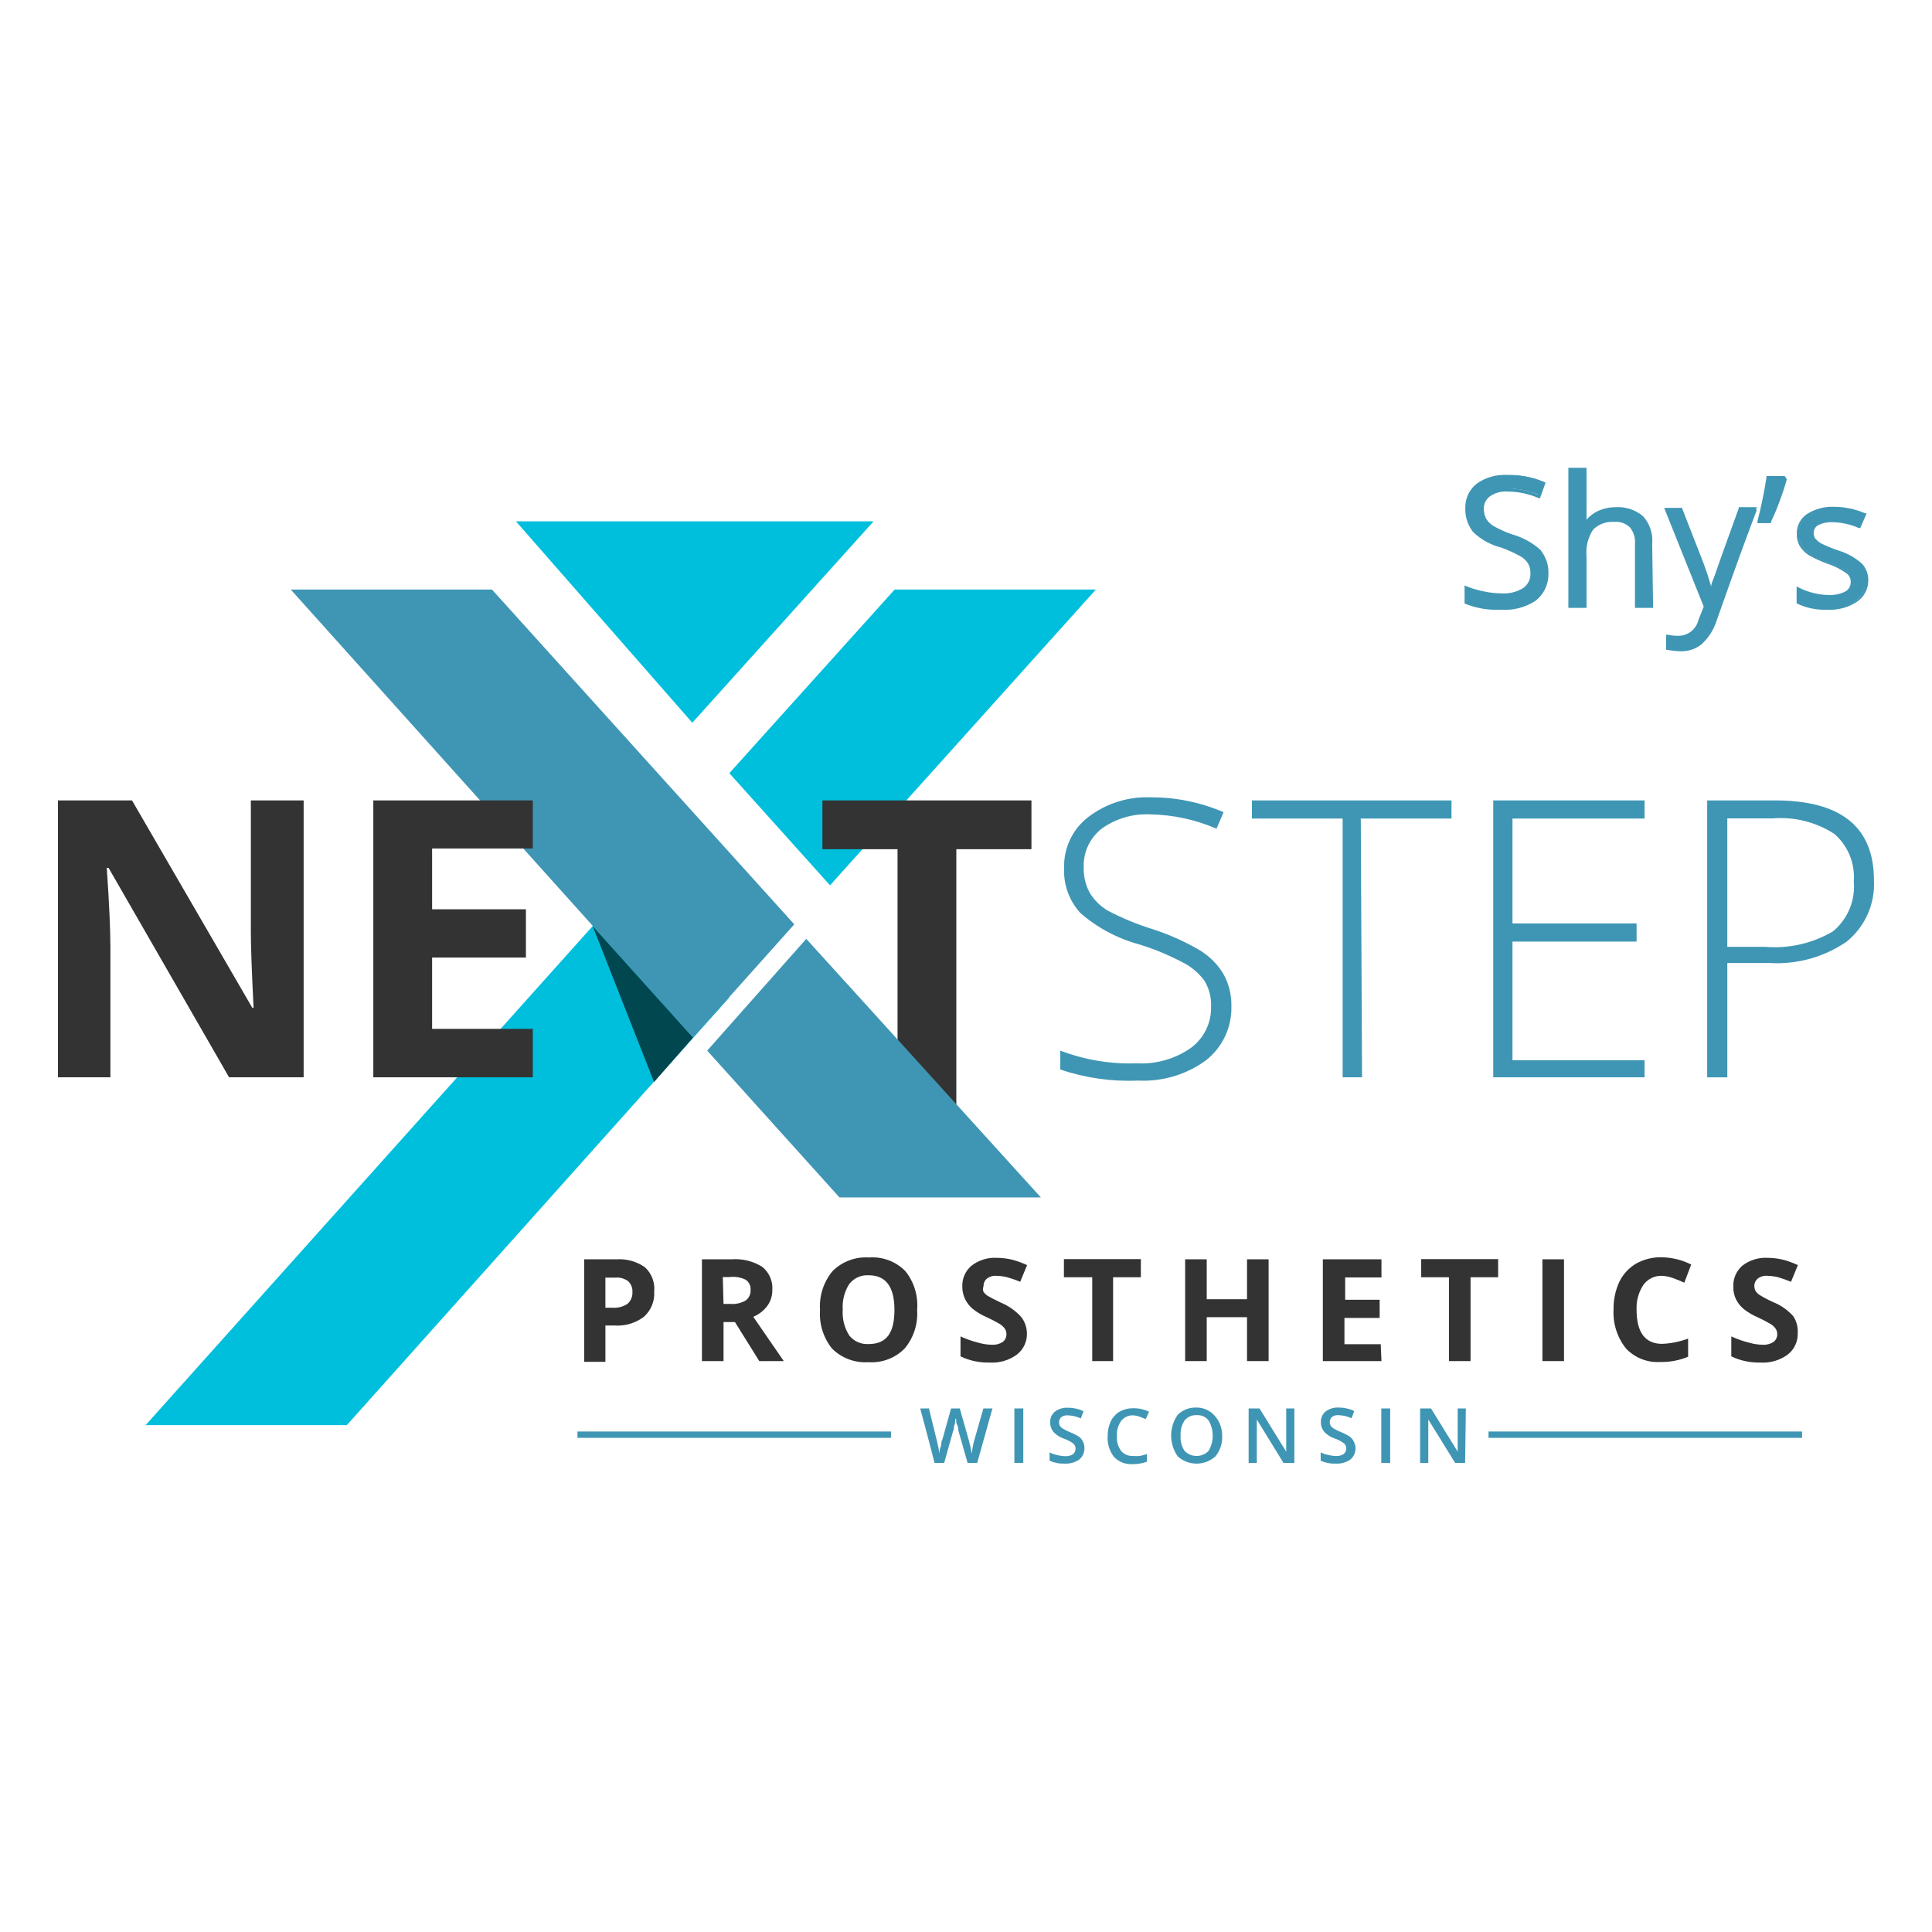<?xml version="1.0" encoding="UTF-8"?>
<svg id="Layer_1" xmlns="http://www.w3.org/2000/svg" version="1.1" viewBox="0 0 250 250">
  <!-- Generator: Adobe Illustrator 29.2.1, SVG Export Plug-In . SVG Version: 2.1.0 Build 116)  -->
  <rect width="250" height="250" fill="#fff"/>
  <g>
    <g id="path4573">
      <path d="M81.414,114.561l-62.573,69.852h26.039l49.495-55.342-12.961-14.51Z" fill="#00bfdd"/>
    </g>
    <g id="path4832">
      <path d="M115.765,76.289l-21.39,23.761,13.031,14.51,34.398-38.272h-26.039Z" fill="#00bfdd"/>
    </g>
    <g id="path4883">
      <path d="M76.695,119.844l7.936,20.169,5.048-5.753-12.984-14.417Z" fill="#004750"/>
    </g>
    <path d="M159.343,130.175c.08,2.741-1.149,5.356-3.311,7.044-2.535,1.846-5.626,2.766-8.758,2.606-3.418.155-6.834-.331-10.073-1.432v-2.442c3.153,1.201,6.513,1.759,9.885,1.644,2.508.139,4.99-.572,7.044-2.019,1.669-1.246,2.632-3.224,2.583-5.306.05-1.188-.252-2.364-.869-3.381-.734-.991-1.691-1.796-2.794-2.348-1.815-.963-3.717-1.749-5.682-2.348-2.802-.765-5.395-2.153-7.584-4.062-1.443-1.595-2.195-3.698-2.09-5.846-.067-2.569,1.103-5.015,3.146-6.574,2.32-1.767,5.187-2.664,8.1-2.536,3.23-.011,6.427.644,9.392,1.925l-.916,2.137c-2.692-1.172-5.588-1.802-8.523-1.855-2.252-.123-4.479.523-6.316,1.831-1.542,1.192-2.415,3.053-2.348,5.001-.032,1.134.226,2.258.751,3.264.575.966,1.382,1.773,2.348,2.348,1.804.95,3.69,1.736,5.635,2.348,2.196.691,4.307,1.628,6.293,2.794,1.264.765,2.321,1.829,3.076,3.099.686,1.259,1.034,2.675,1.01,4.109Z" fill="#3f96b4"/>
    <path d="M176.249,139.403h-2.512v-33.482h-11.74v-2.348h25.828v2.348h-11.74l.164,33.482Z" fill="#3f96b4"/>
    <path d="M212.807,139.403h-19.582v-35.83h19.582v2.348h-17.093v13.571h16.06v2.348h-16.06v15.356h17.093v2.207Z" fill="#3f96b4"/>
    <path d="M242.485,113.88c.173,3.065-1.138,6.026-3.522,7.96-2.93,2.017-6.452,2.992-10.002,2.771h-5.447v14.792h-2.606v-35.83h8.781c8.531,0,12.796,3.436,12.796,10.308ZM223.513,122.521h4.931c3.048.251,6.098-.446,8.734-1.996,1.916-1.581,2.927-4.007,2.7-6.48.185-2.338-.758-4.623-2.536-6.152-2.348-1.513-5.128-2.214-7.913-1.996h-5.917v16.624Z" fill="#3f96b4"/>
    <polyline points="113.041 67.461 89.585 93.523 66.763 67.461" fill="#00bfdd"/>
    <g id="path4571">
      <path d="M102.781,119.609l-39.117-43.32h-26.039l52.054,57.971" fill="#3f96b4"/>
    </g>
    <path d="M39.292,139.403h-9.65l-15.591-27.096h-.235c.329,4.696.47,8.194.47,10.237v16.858h-6.786v-35.83h9.58l15.567,26.837h.164c-.235-4.696-.352-7.983-.352-9.861v-16.976h6.833v35.83Z" fill="#333"/>
    <path d="M68.946,139.403h-20.639v-35.83h20.639v6.222h-13.031v7.866h12.139v6.246h-12.139v9.228h13.031v6.269Z" fill="#333"/>
    <path d="M123.748,147.057l-7.607-7.654v-29.514h-9.721v-6.316h27.049v6.316h-9.721v37.168Z" fill="#333"/>
    <g id="path4571-2">
      <path d="M91.51,135.951l17.117,18.995h26.062l-30.359-33.459" fill="#3f96b4"/>
    </g>
    <path d="M84.654,167.132c.081,1.236-.413,2.44-1.338,3.264-1.085.815-2.426,1.215-3.78,1.127h-1.197v4.696h-2.747v-13.266h4.203c1.303-.083,2.595.281,3.663,1.033.87.803,1.313,1.968,1.197,3.146ZM78.338,169.222h.916c.679.051,1.355-.122,1.925-.493.441-.372.684-.927.657-1.503.038-.533-.16-1.057-.54-1.432-.487-.359-1.089-.526-1.691-.47h-1.268v3.898Z" fill="#333"/>
    <path d="M93.624,171.077v5.048h-2.794v-13.172h3.851c1.394-.105,2.785.241,3.968.986.884.719,1.365,1.821,1.291,2.958.014.739-.208,1.462-.634,2.066-.47.634-1.103,1.129-1.831,1.432l3.945,5.729h-3.17l-3.146-5.048h-1.479ZM93.624,168.729h.892c.687.054,1.375-.101,1.972-.446.439-.319.68-.844.634-1.385.04-.526-.213-1.031-.657-1.315-.65-.309-1.376-.423-2.09-.329h-.845l.094,3.475Z" fill="#333"/>
    <path d="M118.676,169.48c.132,1.822-.449,3.623-1.62,5.025-1.234,1.243-2.949,1.886-4.696,1.761-1.746.116-3.457-.526-4.696-1.761-1.135-1.418-1.689-3.214-1.55-5.025-.125-1.825.464-3.627,1.644-5.025,1.243-1.227,2.954-1.86,4.696-1.737,1.749-.135,3.467.51,4.696,1.761,1.132,1.409,1.678,3.2,1.526,5.001ZM109.05,169.48c-.082,1.173.214,2.342.845,3.334.606.757,1.545,1.17,2.512,1.104,2.348,0,3.334-1.479,3.334-4.438s-1.104-4.461-3.334-4.461c-.972-.061-1.911.361-2.512,1.127-.631.992-.928,2.161-.845,3.334Z" fill="#333"/>
    <path d="M132.882,172.486c.047,1.085-.434,2.127-1.291,2.794-1.031.754-2.295,1.12-3.569,1.033-1.29.03-2.568-.244-3.733-.798v-2.583c.755.348,1.541.624,2.348.822.55.159,1.118.246,1.691.258.495.034.988-.089,1.409-.352.333-.246.518-.644.493-1.057.002-.243-.072-.481-.211-.681-.171-.236-.386-.435-.634-.587-.556-.327-1.128-.624-1.714-.892-.648-.278-1.256-.641-1.808-1.08-.397-.341-.724-.755-.963-1.221-.25-.503-.379-1.058-.376-1.62-.054-1.053.389-2.07,1.197-2.747.937-.724,2.105-1.083,3.287-1.01.656.004,1.31.083,1.949.235.668.18,1.32.415,1.949.704l-.892,2.16c-.573-.241-1.162-.445-1.761-.61-.439-.101-.888-.156-1.338-.164-.44-.034-.876.1-1.221.376-.282.239-.438.594-.423.963-.085.226-.093.473-.023.704.143.213.327.397.54.54.258.164.845.47,1.784.916.963.407,1.828,1.016,2.536,1.784.484.6.756,1.343.775,2.113Z" fill="#333"/>
    <path d="M144.034,176.125h-2.7v-10.848h-3.663v-2.348h9.955v2.348h-3.592v10.848Z" fill="#333"/>
    <path d="M164.157,176.125h-2.794v-5.682h-5.212v5.682h-2.794v-13.172h2.794v5.166h5.212v-5.166h2.794v13.172Z" fill="#333"/>
    <path d="M178.761,176.125h-7.584v-13.172h7.584v2.348h-4.696v2.888h4.461v2.348h-4.555v3.405h4.696l.094,2.184Z" fill="#333"/>
    <path d="M190.289,176.125h-2.794v-10.848h-3.592v-2.348h9.955v2.348h-3.569v10.848Z" fill="#333"/>
    <path d="M199.587,176.125v-13.172h2.794v13.172h-2.794Z" fill="#333"/>
    <path d="M214.99,165.089c-.933-.014-1.812.434-2.348,1.197-.618.947-.922,2.064-.869,3.193,0,2.935,1.104,4.414,3.311,4.414,1.148-.048,2.281-.278,3.358-.681v2.348c-1.145.475-2.376.707-3.616.681-1.656.102-3.272-.534-4.414-1.737-1.136-1.421-1.712-3.208-1.62-5.025-.025-1.246.232-2.482.751-3.616.475-.977,1.226-1.793,2.16-2.348,1.003-.563,2.138-.847,3.287-.822,1.339.012,2.657.334,3.851.939l-.892,2.348c-.493-.235-.986-.423-1.503-.61-.467-.17-.959-.266-1.456-.282Z" fill="#333"/>
    <path d="M232.623,172.486c.047,1.085-.434,2.127-1.291,2.794-1.031.754-2.295,1.12-3.569,1.033-1.29.03-2.568-.244-3.733-.798v-2.583c.755.348,1.541.624,2.348.822.551.156,1.119.243,1.691.258.495.034.988-.089,1.409-.352.333-.246.518-.644.493-1.057.002-.243-.072-.481-.211-.681-.171-.236-.386-.435-.634-.587-.556-.327-1.128-.624-1.714-.892-.648-.278-1.256-.641-1.808-1.08-.397-.341-.724-.755-.963-1.221-.243-.505-.364-1.06-.352-1.62-.053-1.048.38-2.061,1.174-2.747.937-.724,2.105-1.083,3.287-1.01.656.004,1.31.083,1.949.235.669.176,1.322.411,1.949.704l-.892,2.16c-.567-.237-1.147-.44-1.737-.61-.448-.099-.904-.154-1.362-.164-.44-.034-.876.1-1.221.376-.282.239-.438.594-.423.963.001.222.058.44.164.634.146.219.338.404.564.54.568.341,1.156.647,1.761.916.97.395,1.837,1.005,2.536,1.784.432.643.638,1.411.587,2.184Z" fill="#333"/>
    <path d="M126.448,189.297h-1.244l-1.197-4.203c0-.188,0-.446-.188-.798s0-.587-.141-.704,0,.47-.164.798,0,.564-.164.728l-1.174,4.179h-1.244l-.916-3.522-.939-3.522h1.127l1.01,4.109c.147.573.264,1.153.352,1.737,0-.258,0-.564.164-.916s0-.61.188-.822l1.151-4.109h1.127l1.174,4.132c.154.565.279,1.137.376,1.714.064-.587.174-1.168.329-1.737l1.174-4.109h1.174l-1.972,7.044Z" fill="#3f96b4"/>
    <path d="M131.262,189.297v-7.044h1.151v7.044h-1.151Z" fill="#3f96b4"/>
    <path d="M140.325,187.395c.013.572-.238,1.117-.681,1.479-.552.374-1.212.556-1.878.517-.67.03-1.338-.098-1.949-.376v-1.08c.318.166.658.284,1.01.352.329.088.669.136,1.01.141.356.027.711-.063,1.01-.258.209-.174.329-.432.329-.704.006-.261-.106-.511-.305-.681-.373-.272-.784-.486-1.221-.634-.524-.174-.993-.481-1.362-.892-.267-.35-.408-.781-.399-1.221-.021-.536.215-1.05.634-1.385.481-.354,1.071-.528,1.667-.493.698-.003,1.388.149,2.019.446l-.352.939c-.529-.25-1.105-.386-1.691-.399-.301-.027-.601.057-.845.235-.302.296-.37.757-.164,1.127.096.145.224.266.376.352.298.186.612.343.939.47.403.156.788.353,1.151.587.224.164.401.382.517.634.128.263.192.553.188.845Z" fill="#3f96b4"/>
    <path d="M146.641,183.145c-.599-.026-1.175.236-1.55.704-.408.565-.607,1.254-.564,1.949-.054.693.137,1.383.54,1.949.393.452.975.695,1.573.657.289.024.58.024.869,0l.892-.235v.986c-.611.215-1.255.318-1.902.305-.883.047-1.742-.296-2.348-.939-.594-.761-.887-1.714-.822-2.677-.009-.663.128-1.32.399-1.925.261-.527.669-.967,1.174-1.268.548-.293,1.163-.439,1.784-.423.691-.011,1.375.142,1.996.446l-.423.963-.751-.305c-.279-.103-.572-.166-.869-.188Z" fill="#3f96b4"/>
    <path d="M158.146,185.775c.054.969-.256,1.924-.869,2.677-1.386,1.254-3.498,1.254-4.884,0-1.128-1.615-1.128-3.762,0-5.377.623-.618,1.47-.957,2.348-.939.884-.029,1.739.321,2.348.963.691.718,1.071,1.68,1.057,2.677ZM152.769,185.775c-.052.697.13,1.39.517,1.972.831.856,2.199.876,3.055.045.015-.015.03-.03.045-.045.719-1.216.719-2.728,0-3.945-.364-.466-.936-.721-1.526-.681-.603-.039-1.189.214-1.573.681-.386.582-.568,1.276-.517,1.972Z" fill="#3f96b4"/>
    <path d="M167.491,189.297h-1.409l-3.452-5.612h0v5.612h-1.057v-7.044h1.409l3.452,5.588h0v-5.588h1.057v7.044Z" fill="#3f96b4"/>
    <path d="M175.403,187.395c.013.572-.238,1.117-.681,1.479-.552.374-1.212.556-1.878.517-.67.03-1.338-.098-1.949-.376v-1.08c.304.154.628.264.963.329.329.088.669.136,1.01.141.356.027.711-.063,1.01-.258.209-.174.329-.432.329-.704.006-.261-.106-.511-.305-.681-.373-.272-.784-.486-1.221-.634-.524-.174-.993-.481-1.362-.892-.267-.35-.408-.781-.399-1.221-.021-.536.215-1.05.634-1.385.481-.354,1.071-.528,1.667-.493.698-.003,1.388.149,2.019.446l-.352.939c-.529-.25-1.105-.386-1.691-.399-.301-.027-.601.057-.845.235-.302.296-.37.757-.164,1.127.096.145.224.266.376.352.298.186.612.343.939.47.403.156.788.353,1.151.587.224.164.401.382.517.634.148.266.228.564.235.869Z" fill="#3f96b4"/>
    <path d="M178.737,189.297v-7.044h1.151v7.044h-1.151Z" fill="#3f96b4"/>
    <path d="M189.585,189.297h-1.291l-3.475-5.612h0v5.612h-1.057v-7.044h1.409l3.452,5.588h0v-5.588h1.057l-.094,7.044Z" fill="#3f96b4"/>
    <rect x="74.722" y="185.235" width="40.573" height=".822" fill="#3f96b4"/>
    <rect x="192.614" y="185.235" width="40.573" height=".822" fill="#3f96b4"/>
    <path d="M200.151,74.035c.056,1.334-.539,2.613-1.597,3.428-1.272.881-2.798,1.318-4.344,1.244-1.558.07-3.113-.203-4.555-.798v-1.878c.757.312,1.544.548,2.348.704.773.157,1.559.236,2.348.235,1.024.082,2.047-.173,2.911-.728.658-.466,1.03-1.238.986-2.043.02-.501-.102-.998-.352-1.432-.293-.427-.689-.775-1.151-1.01-.79-.439-1.624-.793-2.489-1.057-1.254-.376-2.393-1.062-3.311-1.996-.702-.821-1.064-1.88-1.01-2.958-.041-1.2.501-2.347,1.456-3.076,1.083-.809,2.406-1.23,3.757-1.197,1.613-.036,3.215.277,4.696.916l-.61,1.691c-1.27-.547-2.633-.842-4.015-.869-.833-.036-1.655.194-2.348.657-.58.436-.905,1.131-.869,1.855-.021.488.084.973.305,1.409.27.421.642.768,1.08,1.01.751.413,1.536.759,2.348,1.033,1.342.38,2.579,1.062,3.616,1.996.625.816.911,1.842.798,2.865Z" fill="#3f96b4"/>
    <path d="M194.211,78.895c-1.605.086-3.209-.187-4.696-.798h0v-2.348l.258.117c.713.289,1.452.509,2.207.657.772.167,1.558.254,2.348.258.982.064,1.96-.183,2.794-.704.601-.433.945-1.138.916-1.878.022-.461-.092-.918-.329-1.315-.268-.412-.641-.744-1.08-.963-.755-.41-1.54-.763-2.348-1.057-1.364-.342-2.618-1.029-3.639-1.996-.704-.876-1.071-1.976-1.033-3.099-.043-1.256.526-2.456,1.526-3.217,1.172-.817,2.592-1.199,4.015-1.08,1.615-.027,3.216.293,4.696.939h.164l-.728,2.043h-.188c-1.246-.541-2.587-.829-3.945-.845-.83-.075-1.66.141-2.348.61-.533.394-.833,1.029-.798,1.691-.021.455.076.908.282,1.315.26.387.605.708,1.01.939.749.41,1.535.748,2.348,1.01,1.37.4,2.63,1.106,3.686,2.066.706.802,1.076,1.844,1.033,2.911.058,1.397-.563,2.735-1.667,3.592-1.327.868-2.904,1.272-4.485,1.151ZM189.843,77.909c1.397.509,2.881.741,4.367.681,1.499.079,2.983-.334,4.226-1.174,1.012-.783,1.581-2.009,1.526-3.287.033-.971-.303-1.919-.939-2.653-1.023-.904-2.234-1.569-3.545-1.949-.818-.268-1.605-.622-2.348-1.057-.472-.252-.869-.625-1.151-1.08-.25-.46-.372-.979-.352-1.503-.033-.784.328-1.533.963-1.996.735-.51,1.62-.758,2.512-.704,1.338.02,2.66.291,3.898.798l.47-1.315c-1.373-.554-2.84-.833-4.32-.822-1.323-.071-2.631.31-3.71,1.08-.912.695-1.429,1.79-1.385,2.935.002.97.342,1.908.963,2.653.907.896,2.019,1.557,3.24,1.925.861.294,1.7.647,2.512,1.057.493.26.913.639,1.221,1.104.278.459.417.99.399,1.526.017.861-.375,1.68-1.057,2.207-.918.554-1.982.816-3.052.751-.788-.004-1.574-.082-2.348-.235-.677-.153-1.344-.349-1.996-.587l-.094,1.644Z" fill="#3f96b4"/>
    <path d="M211.773,78.473v-8.1c.074-.84-.169-1.678-.681-2.348-.592-.543-1.383-.815-2.184-.751-1.077-.096-2.139.301-2.888,1.08-.686,1.04-1.001,2.281-.892,3.522v6.527h-1.902v-17.68h1.902v5.447c.03.532.03,1.065,0,1.597h0c.383-.607.928-1.095,1.573-1.409.731-.354,1.536-.531,2.348-.517,1.241-.109,2.474.28,3.428,1.08.853.947,1.27,2.207,1.151,3.475v8.147l-1.855-.07Z" fill="#3f96b4"/>
    <path d="M213.91,78.661h-2.348v-8.288c.066-.771-.169-1.537-.657-2.137-.538-.518-1.276-.776-2.019-.704-1.019-.078-2.021.291-2.747,1.01-.653,1.009-.95,2.207-.845,3.405v6.715h-2.348v-18.126h2.348v6.715c.382-.453.853-.82,1.385-1.08.732-.354,1.535-.538,2.348-.54,1.293-.089,2.571.323,3.569,1.151.892.982,1.327,2.296,1.197,3.616l.117,8.265ZM212.032,78.285h1.503v-7.96c.109-1.216-.29-2.423-1.104-3.334-.925-.748-2.1-1.118-3.287-1.033-.811-.026-1.616.143-2.348.493-.624.297-1.146.77-1.503,1.362h-.446v-.235c.042-.524.042-1.05,0-1.573v-5.095h-1.503v17.375h1.503v-6.34c-.106-1.288.234-2.572.963-3.639.78-.827,1.896-1.251,3.029-1.151.863-.069,1.716.229,2.348.822.531.663.798,1.5.751,2.348l.094,7.96Z" fill="#3f96b4"/>
    <path d="M215.624,65.958h2.043l2.724,7.044c.462,1.145.839,2.322,1.127,3.522h0c0-.376.305-1.057.61-1.996s1.385-3.663,3.193-8.57h2.019l-5.353,14.299c-.368,1.135-1.014,2.16-1.878,2.982-.733.601-1.659.918-2.606.892-.576-.003-1.151-.066-1.714-.188v-1.573c.463.098.935.145,1.409.141,1.333-.022,2.478-.953,2.771-2.254l.704-1.784-5.048-12.515Z" fill="#3f96b4"/>
    <path d="M217.502,84.272c-.592-.004-1.182-.067-1.761-.188h-.141v-1.949h.235c.447.099.904.147,1.362.141,1.234-.011,2.301-.864,2.583-2.066l.681-1.714-5.119-12.773h2.348v.117l2.747,7.044c.47,1.268.798,2.348.986,3.005,0-.399.282-.892.47-1.456s1.244-3.569,3.099-8.664v-.141h2.348l-5.189,14.628c-.362,1.176-1.026,2.236-1.925,3.076-.765.632-1.732.965-2.724.939ZM215.976,83.732c.502.102,1.013.157,1.526.164.904.023,1.786-.277,2.489-.845.817-.774,1.437-1.732,1.808-2.794l5.259-14.088h-1.597c-1.831,5.025-2.771,7.654-3.052,8.523s-.517,1.573-.61,1.972v.141h-.399v-.141c-.325-1.175-.725-2.328-1.197-3.452l-2.677-7.044h-1.62l4.978,12.374-.728,1.855c-.333,1.367-1.551,2.334-2.958,2.348-.406.038-.815.038-1.221,0v.986Z" fill="#3f96b4"/>
    <path d="M230.909,61.802l.164.235c-.211.775-.493,1.644-.869,2.653s-.751,1.949-1.151,2.818h-1.385c.517-2.16.916-4.062,1.151-5.706h2.09Z" fill="#3f96b4"/>
    <path d="M229.172,67.696h-1.761v-.235c.487-1.881.879-3.785,1.174-5.706v-.164h2.348l.282.423h0c-.211.775-.493,1.667-.869,2.677-.342.959-.734,1.9-1.174,2.818v.188ZM227.904,67.32h1.01c.399-.845.775-1.737,1.127-2.7s.61-1.808.822-2.536h-1.808c-.305,1.456-.657,3.24-1.151,5.236Z" fill="#3f96b4"/>
    <path d="M241.405,75.068c.049,1.053-.437,2.06-1.291,2.677-1.081.696-2.355,1.033-3.639.963-1.345.062-2.685-.212-3.898-.798v-1.761c.623.309,1.276.553,1.949.728.653.165,1.323.252,1.996.258.81.049,1.619-.113,2.348-.47.513-.302.82-.861.798-1.456-.009-.49-.243-.949-.634-1.244-.723-.512-1.513-.923-2.348-1.221-.865-.293-1.698-.67-2.489-1.127-.441-.287-.816-.663-1.104-1.104-.242-.455-.364-.964-.352-1.479,0-.94.467-1.819,1.244-2.348,1.018-.635,2.207-.938,3.405-.869,1.358-.006,2.702.274,3.945.822l-.657,1.526c-1.082-.478-2.246-.741-3.428-.775-.699-.045-1.397.101-2.019.423-.666.402-.88,1.268-.478,1.934.018.029.036.057.056.085.221.284.502.516.822.681.707.353,1.436.659,2.184.916,1.109.323,2.135.883,3.005,1.644.439.568.648,1.28.587,1.996Z" fill="#3f96b4"/>
    <path d="M236.474,78.895c-1.378.066-2.751-.217-3.992-.822h0v-2.184l.282.141c.603.311,1.242.548,1.902.704.637.165,1.291.252,1.949.258.746.035,1.489-.118,2.16-.446.467-.256.742-.76.704-1.291.004-.432-.207-.837-.564-1.08-.72-.511-1.511-.915-2.348-1.197-.879-.305-1.727-.69-2.536-1.151-.463-.305-.855-.705-1.151-1.174-.264-.481-.394-1.025-.376-1.573-.03-1.022.467-1.988,1.315-2.559,1.049-.669,2.279-.997,3.522-.939,1.382.002,2.749.29,4.015.845h.188l-.822,1.902h-.188c-1.05-.47-2.184-.725-3.334-.751-.664-.044-1.327.085-1.925.376-.365.205-.589.591-.587,1.01-.009.259.065.514.211.728.218.256.48.471.775.634.702.339,1.423.637,2.16.892,1.137.332,2.186.909,3.076,1.691.567.592.871,1.388.845,2.207.002,1.131-.574,2.185-1.526,2.794-1.116.718-2.432,1.063-3.757.986ZM232.905,77.909c1.155.524,2.419.766,3.686.704,1.238.07,2.467-.241,3.522-.892.812-.582,1.272-1.538,1.221-2.536.025-.72-.237-1.421-.728-1.949-.865-.778-1.891-1.355-3.005-1.691-.754-.269-1.491-.582-2.207-.939-.347-.174-.652-.423-.892-.728-.202-.28-.309-.617-.305-.963.006-.551.3-1.059.775-1.338.659-.338,1.397-.492,2.137-.446,1.14.024,2.265.271,3.311.728l.517-1.197c-1.172-.471-2.423-.718-3.686-.728-1.157-.066-2.306.23-3.287.845-.79.511-1.239,1.41-1.174,2.348-.009.482.104.959.329,1.385.27.412.622.763,1.033,1.033.75.435,1.535.804,2.348,1.104.902.298,1.756.725,2.536,1.268.443.323.704.838.704,1.385.033.665-.312,1.292-.892,1.62-.727.365-1.536.535-2.348.493-.689-.008-1.374-.094-2.043-.258-.585-.14-1.152-.344-1.691-.61l.141,1.362Z" fill="#3f96b4"/>
  </g>
</svg>